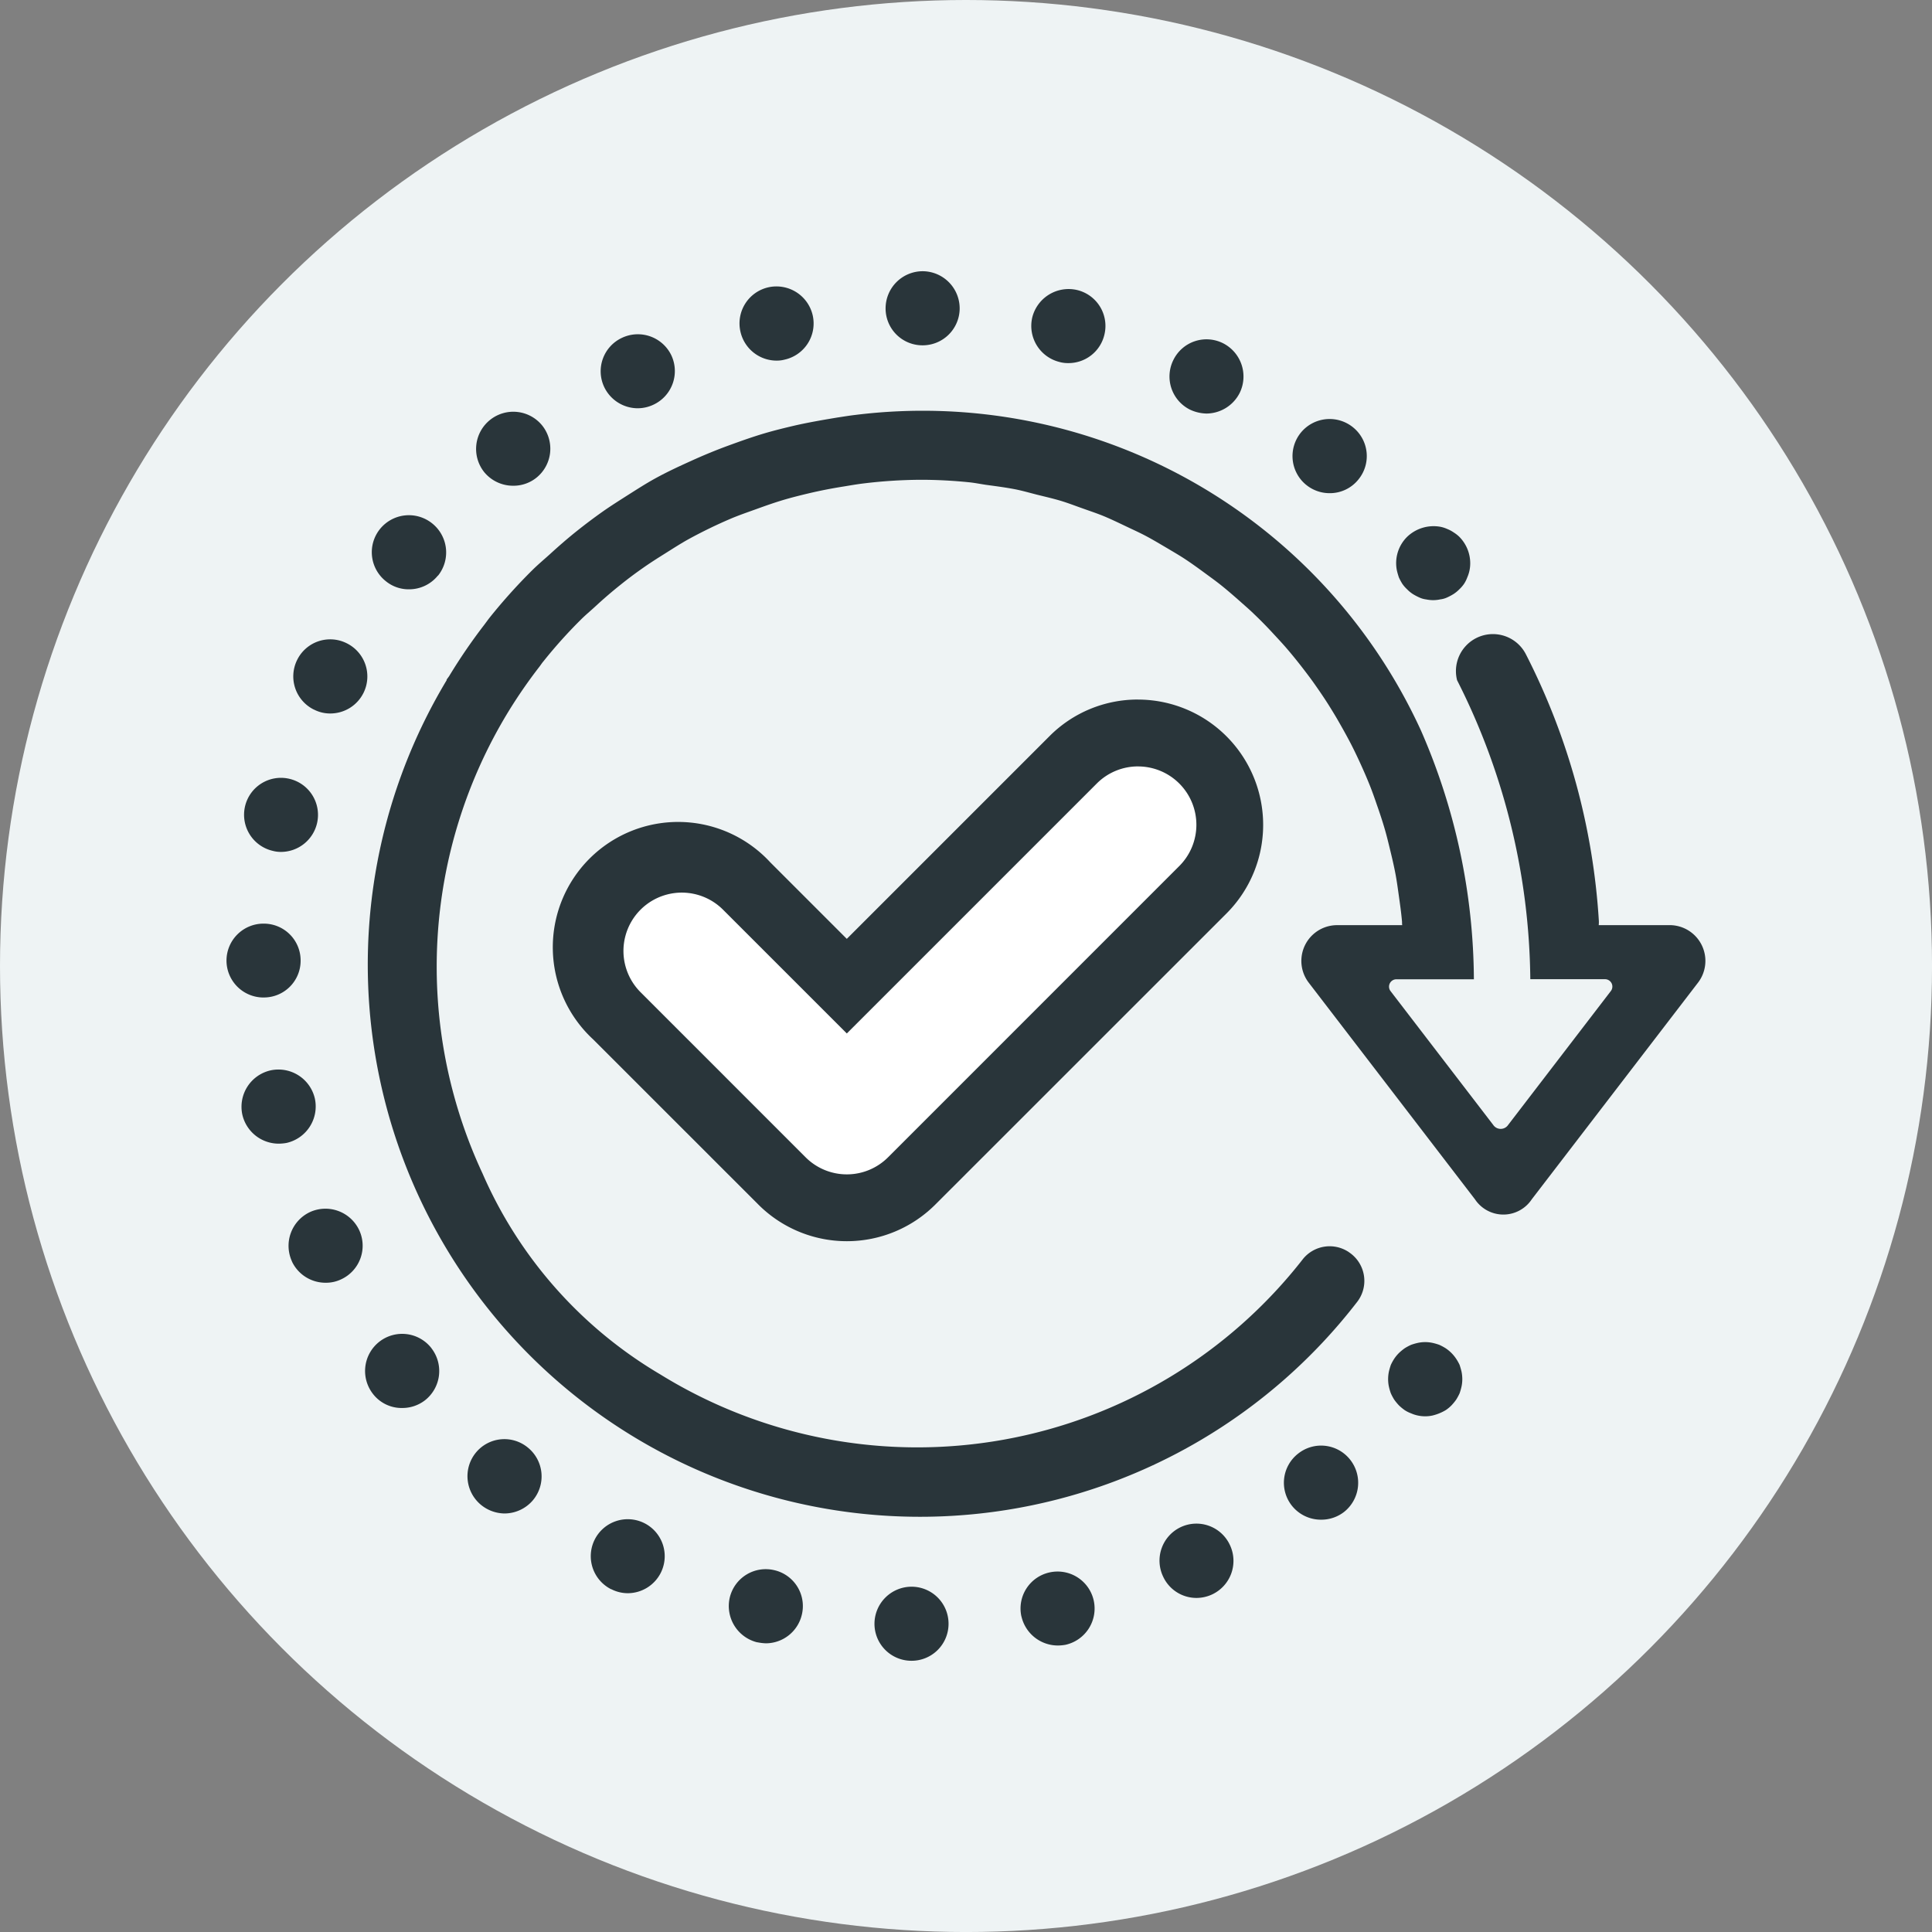 <svg xmlns="http://www.w3.org/2000/svg" width="73.997" height="73.997" viewBox="0 0 73.997 73.997"><rect x="0" y="0" width="73.997" height="73.997" fill="#808080" stroke="none"/><g transform="translate(-48.5 -999.5)"><circle cx="36.999" cy="36.999" r="36.999" transform="translate(48.5 999.5)" fill="#eef3f4"/><g transform="translate(57.175 1009.888)"><g transform="translate(0 0)"><g transform="translate(5.409 5.344)"><path d="M54.128,28.067" transform="translate(-8.342 -6.865)" fill="none" stroke="#273133" stroke-linecap="round" stroke-miterlimit="10" stroke-width="2"/><path d="M55.585,25.351H52.866a1.137,1.137,0,0,0,.006-.15,25.882,25.882,0,0,0-2.794-10.221,1.417,1.417,0,0,0-2.637.99,25.813,25.813,0,0,1,2.805,11.452h2.862a.282.282,0,0,1,.223.453L49.4,33a.346.346,0,0,1-.577,0l-3.93-5.122a.282.282,0,0,1,.223-.453h2.969A24.043,24.043,0,0,0,46.059,17.9,20.985,20.985,0,0,0,24.393,5.81c-.234.027-.462.066-.692.1-.534.089-1.07.181-1.6.3-.381.089-.759.181-1.133.289-.49.143-.968.314-1.444.488s-.969.378-1.442.594c-.444.2-.887.407-1.313.639-.386.21-.754.449-1.126.684-.3.192-.605.384-.9.59q-.505.356-.989.741c-.369.293-.721.6-1.07.919-.222.2-.453.393-.667.606a21.313,21.313,0,0,0-1.63,1.814c-.073.092-.14.189-.212.283A21.341,21.341,0,0,0,8.845,15.8c-.033.055-.076.1-.109.158l.009.006A21.149,21.149,0,0,0,43.6,39.8a1.315,1.315,0,0,0-.279-1.906l-.033-.024a1.316,1.316,0,0,0-1.737.253,18.732,18.732,0,0,1-24.634,4.432,16.65,16.65,0,0,1-6.8-7.688,18.751,18.751,0,0,1,.981-17.681,19.163,19.163,0,0,1,1.191-1.726c.055-.07.1-.145.161-.215a18.711,18.711,0,0,1,1.444-1.607c.171-.169.357-.323.533-.485.323-.3.653-.583.994-.854q.4-.321.828-.62c.274-.194.558-.374.842-.552.31-.194.616-.394.937-.57q.768-.419,1.573-.764c.322-.138.655-.251.986-.371.376-.136.753-.27,1.138-.381.291-.084.587-.157.884-.228q.668-.157,1.35-.264c.25-.041.5-.085.749-.115a18.925,18.925,0,0,1,2.182-.14c.622,0,1.238.033,1.845.094.225.022.444.067.667.1.376.051.755.1,1.125.172.272.055.537.131.806.2.307.077.619.147.92.237s.578.2.865.3c.264.095.532.183.79.289.3.125.592.267.885.406.232.111.465.215.691.334.3.157.586.331.875.5.207.124.417.245.619.376.287.187.564.389.839.591.189.139.38.276.564.422.271.216.532.444.79.673.171.152.343.3.508.462.253.241.5.494.734.749.154.166.308.331.456.5.23.265.45.537.664.814.139.18.276.361.409.547.2.283.4.573.585.867.124.2.245.394.362.6.173.3.34.6.5.909.109.213.212.429.313.647.143.31.28.623.407.942.091.23.173.462.254.7.113.321.22.642.315.97.071.245.131.494.191.742.08.328.158.657.22.992.048.259.083.523.12.785.047.335.095.67.124,1.01,0,.042,0,.085.007.128H42.844a1.37,1.37,0,0,0-1.087,2.2l6.369,8.3a1.305,1.305,0,0,0,2.176,0l6.369-8.3A1.37,1.37,0,0,0,55.585,25.351Z" transform="translate(-5.718 -5.65)" fill="#29353a"/><g transform="translate(7.233 11.062)"><path d="M24.631,35.678a2.229,2.229,0,0,1-1.58-.655L16.729,28.7a2.234,2.234,0,0,1,3.16-3.16l4.741,4.74L34.2,20.708a2.235,2.235,0,1,1,3.16,3.161L26.211,35.022A2.226,2.226,0,0,1,24.631,35.678Z" transform="translate(-13.513 -17.493)" fill="#fff"/><path d="M35.638,19.907a2.235,2.235,0,0,1,1.579,3.815L26.064,34.876a2.233,2.233,0,0,1-3.161,0l-6.321-6.322a2.234,2.234,0,1,1,3.16-3.16l4.741,4.74,9.573-9.573a2.229,2.229,0,0,1,1.58-.655m0-2.561a4.765,4.765,0,0,0-3.393,1.405l-7.761,7.761-2.93-2.93a4.8,4.8,0,1,0-6.782,6.783l6.322,6.321a4.794,4.794,0,0,0,6.783,0L39.029,25.534a4.8,4.8,0,0,0-3.391-8.188Z" transform="translate(-13.366 -17.346)" fill="#29353a"/></g></g><path d="M48.459,46.207a1.284,1.284,0,0,1-.274-.028,1.255,1.255,0,0,1-.265-.085,1.2,1.2,0,0,1-.246-.123,2,2,0,0,1-.218-.18,2.112,2.112,0,0,1-.18-.218,2.03,2.03,0,0,1-.132-.246,2.165,2.165,0,0,1-.076-.265,1.351,1.351,0,0,1-.028-.274,1.444,1.444,0,0,1,.028-.284c.019-.085.047-.18.076-.265A1.9,1.9,0,0,1,47.276,44a1.429,1.429,0,0,1,.18-.218,2,2,0,0,1,.218-.18,2.032,2.032,0,0,1,.246-.132,2.213,2.213,0,0,1,.265-.076,1.34,1.34,0,0,1,.549,0,2.072,2.072,0,0,1,.265.076,2.032,2.032,0,0,1,.246.132,1.452,1.452,0,0,1,.4.4,1.909,1.909,0,0,1,.133.236c.027.085.056.18.075.265a1.443,1.443,0,0,1,.028.284,1.35,1.35,0,0,1-.028.274,2.344,2.344,0,0,1-.075.265,2.036,2.036,0,0,1-.133.246,2.1,2.1,0,0,1-.179.218,1.428,1.428,0,0,1-.218.18,1.813,1.813,0,0,1-.511.208A1.277,1.277,0,0,1,48.459,46.207Z" transform="translate(-2.549 -2.35)" fill="#29353a"/><path d="M26.227,53.221h0a1.417,1.417,0,0,1-1.409-1.428h0a1.423,1.423,0,0,1,1.428-1.409h0a1.417,1.417,0,0,1,1.409,1.428h0a1.415,1.415,0,0,1-1.419,1.409h-.009Zm4.218-1.7a1.414,1.414,0,0,1,1.078-1.684h0a1.418,1.418,0,0,1,1.693,1.078h0a1.423,1.423,0,0,1-1.078,1.693h0a1.718,1.718,0,0,1-.3.028h0A1.433,1.433,0,0,1,30.446,51.518Zm-10.12.993h0a1.433,1.433,0,0,1-1.05-1.712h0a1.417,1.417,0,0,1,1.712-1.05h0a1.411,1.411,0,0,1,1.05,1.7h0a1.421,1.421,0,0,1-1.381,1.1h0A1.985,1.985,0,0,1,20.325,52.511ZM35.875,50a1.419,1.419,0,0,1,.661-1.892h0a1.413,1.413,0,0,1,1.892.672h0a1.42,1.42,0,0,1-.661,1.892h0a1.432,1.432,0,0,1-.616.142h0A1.407,1.407,0,0,1,35.875,50Zm-21.14.482a1.417,1.417,0,0,1-.634-1.9h0a1.417,1.417,0,0,1,1.9-.634h0a1.417,1.417,0,0,1,.634,1.9h0a1.422,1.422,0,0,1-1.267.785h0A1.39,1.39,0,0,1,14.736,50.478ZM40.812,47.29a1.415,1.415,0,0,1,.228-2h0a1.415,1.415,0,0,1,1.995.227h0a1.425,1.425,0,0,1-.227,2h0a1.418,1.418,0,0,1-.88.3h0A1.42,1.42,0,0,1,40.812,47.29ZM9.752,47.253a1.424,1.424,0,0,1-.2-2.005h0a1.412,1.412,0,0,1,1.995-.189h0a1.421,1.421,0,0,1,.2,2h0a1.431,1.431,0,0,1-1.1.52h0A1.447,1.447,0,0,1,9.752,47.253ZM5.61,43a1.425,1.425,0,0,1,.245-2h0a1.42,1.42,0,0,1,2,.255l-.009-.009a1.425,1.425,0,0,1-.246,2h0a1.418,1.418,0,0,1-.87.293h0A1.385,1.385,0,0,1,5.61,43Zm-3.1-5.07a1.428,1.428,0,0,1,.681-1.892h0a1.428,1.428,0,0,1,1.892.69h0a1.417,1.417,0,0,1-.689,1.882h0a1.34,1.34,0,0,1-.6.132h0A1.422,1.422,0,0,1,2.506,37.927ZM.606,32.3a1.43,1.43,0,0,1,1.087-1.693h0a1.431,1.431,0,0,1,1.693,1.088h0A1.432,1.432,0,0,1,2.3,33.387h0a1.737,1.737,0,0,1-.3.028H2A1.43,1.43,0,0,1,.606,32.3Zm.8-4.483A1.417,1.417,0,0,1,0,26.388H0a1.417,1.417,0,0,1,1.439-1.4h0a1.409,1.409,0,0,1,1.4,1.428h0a1.407,1.407,0,0,1-1.419,1.4H1.409ZM1.769,22.2A1.419,1.419,0,0,1,.709,20.5h0a1.413,1.413,0,0,1,1.7-1.059h0a1.417,1.417,0,0,1,1.059,1.7h0a1.422,1.422,0,0,1-1.381,1.1h0A1.2,1.2,0,0,1,1.769,22.2Zm1.579-5.41A1.418,1.418,0,0,1,2.7,14.9h0a1.41,1.41,0,0,1,1.9-.653h0a1.418,1.418,0,0,1,.653,1.892h0a1.42,1.42,0,0,1-1.277.8h0A1.35,1.35,0,0,1,3.348,16.788ZM6.1,11.87a1.415,1.415,0,0,1-.218-2h0a1.423,1.423,0,0,1,2-.208h0a1.424,1.424,0,0,1,.218,2v-.009a1.418,1.418,0,0,1-1.107.53h0A1.383,1.383,0,0,1,6.1,11.87Zm35.25-3.689h0a1.422,1.422,0,0,1-.2-2h0a1.423,1.423,0,0,1,2-.2h0a1.415,1.415,0,0,1,.2,2h0a1.4,1.4,0,0,1-1.1.52h0A1.416,1.416,0,0,1,41.351,8.181ZM9.866,7.689a1.424,1.424,0,0,1,.236-2h0a1.424,1.424,0,0,1,1.995.227h0a1.425,1.425,0,0,1-.236,2h0a1.4,1.4,0,0,1-.88.3h0A1.43,1.43,0,0,1,9.866,7.689ZM36.9,5.3h0a1.418,1.418,0,0,1-.634-1.9h0a1.413,1.413,0,0,1,1.9-.643h0a1.429,1.429,0,0,1,.642,1.9h0a1.438,1.438,0,0,1-1.276.794h0A1.555,1.555,0,0,1,36.9,5.3ZM14.471,4.445a1.413,1.413,0,0,1,.672-1.892h0a1.423,1.423,0,0,1,1.892.662h0a1.421,1.421,0,0,1-.672,1.892h0a1.425,1.425,0,0,1-.615.142h0A1.428,1.428,0,0,1,14.471,4.445Zm17.45-.965a1.423,1.423,0,0,1-1.059-1.712h0A1.434,1.434,0,0,1,32.574.719h0a1.414,1.414,0,0,1,1.05,1.712h0a1.412,1.412,0,0,1-1.381,1.088h0A1.245,1.245,0,0,1,31.921,3.481ZM19.683,2.308A1.417,1.417,0,0,1,20.76.615h0a1.425,1.425,0,0,1,1.693,1.078h0a1.418,1.418,0,0,1-1.077,1.693h0a1.165,1.165,0,0,1-.3.038h0A1.422,1.422,0,0,1,19.683,2.308Zm6.971.53a1.412,1.412,0,0,1-1.41-1.428h0A1.423,1.423,0,0,1,26.672,0h0a1.425,1.425,0,0,1,1.409,1.438h0a1.418,1.418,0,0,1-1.419,1.4h-.009Z" fill="#29353a"/><path d="M48.789,13.158a1.291,1.291,0,0,1-.274-.028.859.859,0,0,1-.265-.076A2.031,2.031,0,0,1,48,12.921a1.249,1.249,0,0,1-.217-.18,1.3,1.3,0,0,1-.181-.208,2.172,2.172,0,0,1-.132-.246c-.028-.085-.057-.18-.076-.265a1.417,1.417,0,0,1,.389-1.286,1.465,1.465,0,0,1,1.276-.388,1.221,1.221,0,0,1,.265.085,1.234,1.234,0,0,1,.246.132,1.272,1.272,0,0,1,.218.17,1.443,1.443,0,0,1,.415,1.012,1.334,1.334,0,0,1-.113.539,1.2,1.2,0,0,1-.123.246,1.289,1.289,0,0,1-.179.208,1.336,1.336,0,0,1-.218.18,2.032,2.032,0,0,1-.246.132.845.845,0,0,1-.265.076A1.284,1.284,0,0,1,48.789,13.158Z" transform="translate(-2.567 -0.56)" fill="#29353a"/></g></g></g></svg>